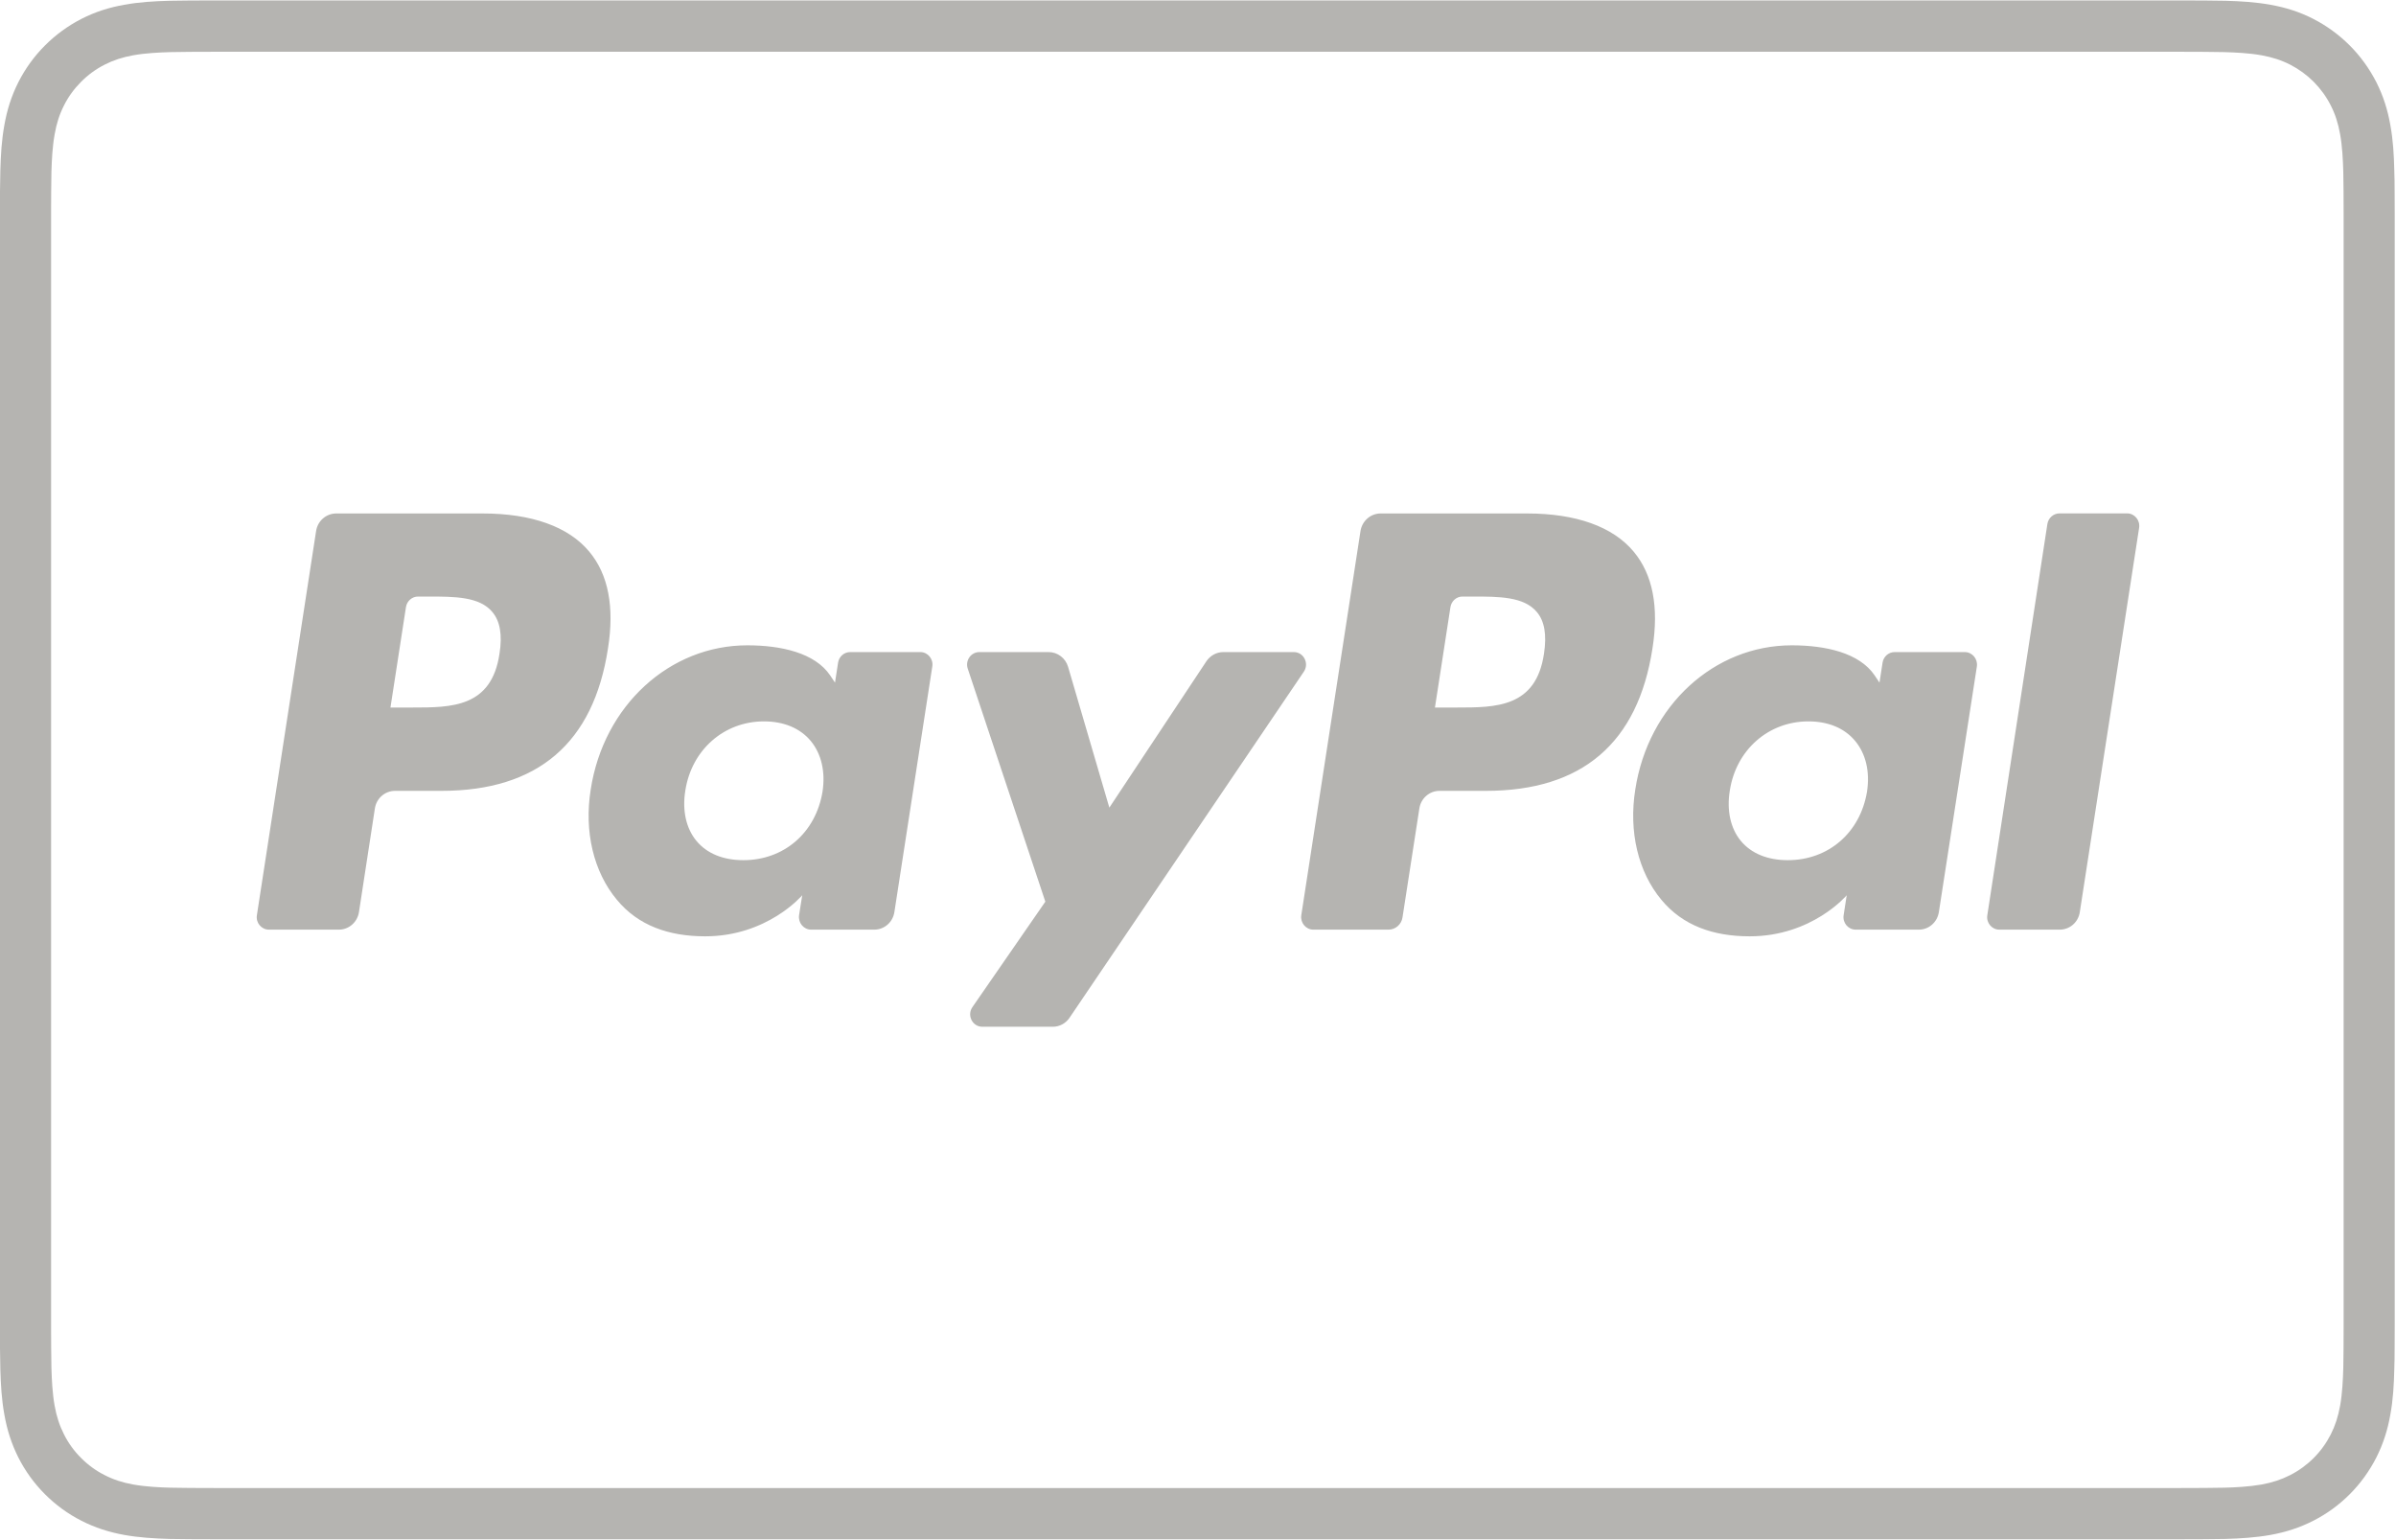 <svg width="28" height="18" viewBox="0 0 28 18" fill="none" xmlns="http://www.w3.org/2000/svg">
<path fill-rule="evenodd" clip-rule="evenodd" d="M2.506 0.005H25.479C25.574 0.005 25.67 0.005 25.766 0.006C25.846 0.006 25.927 0.007 26.008 0.009C26.183 0.014 26.36 0.024 26.534 0.056C26.71 0.087 26.874 0.139 27.034 0.221C27.192 0.302 27.335 0.407 27.46 0.532C27.585 0.657 27.689 0.802 27.77 0.96C27.851 1.12 27.903 1.285 27.934 1.462C27.966 1.636 27.976 1.814 27.98 1.99C27.983 2.071 27.984 2.152 27.984 2.233C27.985 2.329 27.985 2.425 27.985 2.521V15.474C27.985 15.57 27.985 15.666 27.984 15.762C27.984 15.843 27.983 15.924 27.98 16.005C27.976 16.181 27.966 16.359 27.934 16.533C27.903 16.71 27.851 16.874 27.77 17.035C27.689 17.193 27.585 17.338 27.46 17.463C27.335 17.588 27.192 17.693 27.034 17.773C26.874 17.855 26.71 17.907 26.534 17.939C26.36 17.97 26.183 17.981 26.008 17.986C25.927 17.987 25.846 17.989 25.766 17.989C25.67 17.99 25.574 17.99 25.479 17.99H2.506C2.41 17.99 2.315 17.99 2.219 17.989C2.138 17.989 2.058 17.987 1.977 17.986C1.802 17.981 1.624 17.97 1.451 17.939C1.275 17.907 1.111 17.855 0.951 17.773C0.793 17.693 0.65 17.588 0.525 17.463C0.4 17.338 0.295 17.193 0.215 17.035C0.134 16.874 0.082 16.71 0.051 16.533C0.019 16.359 0.009 16.181 0.004 16.005C0.002 15.924 0.001 15.843 0 15.762C-4.05343e-05 15.685 -1.35314e-05 15.608 1.35172e-05 15.532C2.02829e-05 15.512 2.70515e-05 15.493 2.70515e-05 15.474V2.521C2.70515e-05 2.502 2.02848e-05 2.482 1.352e-05 2.463C-1.35295e-05 2.386 -4.05485e-05 2.309 0 2.233C0.001 2.152 0.002 2.071 0.004 1.99C0.009 1.814 0.019 1.636 0.051 1.462C0.082 1.285 0.134 1.12 0.215 0.96C0.295 0.802 0.4 0.657 0.525 0.532C0.65 0.407 0.793 0.302 0.951 0.221C1.111 0.139 1.275 0.087 1.451 0.056C1.624 0.024 1.802 0.014 1.977 0.009C2.058 0.007 2.138 0.006 2.219 0.006C2.315 0.005 2.41 0.005 2.506 0.005ZM25.762 0.606L25.479 0.605H2.506L2.223 0.606C2.147 0.606 2.07 0.607 1.994 0.609C1.86 0.613 1.703 0.62 1.557 0.646C1.43 0.669 1.324 0.704 1.222 0.756C1.12 0.808 1.028 0.875 0.947 0.957C0.866 1.038 0.799 1.13 0.748 1.232C0.696 1.334 0.661 1.441 0.639 1.568C0.612 1.716 0.605 1.873 0.601 2.007C0.599 2.084 0.598 2.161 0.598 2.237L0.597 2.462V15.534L0.598 15.759C0.598 15.836 0.599 15.913 0.601 15.989C0.605 16.124 0.612 16.28 0.638 16.427C0.661 16.555 0.696 16.662 0.748 16.764C0.799 16.866 0.866 16.959 0.947 17.039C1.028 17.121 1.12 17.188 1.221 17.239C1.324 17.292 1.43 17.327 1.557 17.35C1.705 17.376 1.868 17.384 1.994 17.387C2.068 17.389 2.145 17.39 2.222 17.39C2.317 17.391 2.41 17.391 2.503 17.391H2.506H25.479C25.573 17.391 25.667 17.391 25.761 17.39C25.84 17.39 25.917 17.389 25.994 17.387C26.117 17.384 26.28 17.376 26.43 17.35C26.555 17.327 26.661 17.292 26.763 17.24C26.865 17.188 26.957 17.121 27.038 17.04C27.119 16.959 27.186 16.866 27.238 16.764C27.29 16.661 27.324 16.555 27.347 16.429C27.373 16.282 27.38 16.124 27.384 15.989C27.386 15.913 27.387 15.836 27.387 15.76C27.388 15.664 27.388 15.569 27.388 15.475V2.522C27.388 2.427 27.388 2.333 27.387 2.238C27.387 2.16 27.386 2.083 27.384 2.007C27.38 1.872 27.373 1.714 27.347 1.569C27.324 1.441 27.29 1.335 27.238 1.233C27.186 1.13 27.119 1.038 27.038 0.956C26.957 0.875 26.865 0.808 26.764 0.756C26.662 0.704 26.555 0.669 26.428 0.646C26.282 0.62 26.125 0.613 25.992 0.609C25.915 0.607 25.838 0.606 25.762 0.606Z" fill="#B5B4B1"/>
<path fill-rule="evenodd" clip-rule="evenodd" d="M23.224 10.697L23.926 6.124C23.937 6.053 23.997 6.001 24.067 6H24.858C24.945 6 25.012 6.081 24.998 6.169L24.305 10.659C24.288 10.778 24.188 10.865 24.07 10.865H23.364C23.277 10.865 23.21 10.785 23.224 10.697ZM3.929 6.001H5.64C6.213 6.001 6.644 6.155 6.887 6.448C7.109 6.714 7.182 7.094 7.105 7.578C6.936 8.684 6.285 9.243 5.158 9.243H4.616C4.499 9.243 4.399 9.33 4.381 9.448L4.195 10.659C4.177 10.778 4.077 10.865 3.96 10.865H3.143C3.055 10.865 2.988 10.785 3.002 10.697L3.694 6.206C3.712 6.088 3.812 6.001 3.929 6.001ZM4.821 8.269C5.275 8.269 5.744 8.269 5.837 7.641C5.872 7.42 5.844 7.26 5.754 7.153C5.604 6.972 5.312 6.972 5.003 6.972H4.885C4.815 6.972 4.755 7.025 4.744 7.096L4.563 8.269H4.821ZM9.935 7.621H10.755C10.842 7.621 10.909 7.701 10.895 7.789L10.452 10.659C10.434 10.778 10.335 10.865 10.217 10.865H9.479C9.392 10.865 9.325 10.785 9.338 10.696L9.375 10.463C9.375 10.463 8.97 10.943 8.241 10.943C7.816 10.943 7.458 10.818 7.209 10.516C6.936 10.189 6.825 9.719 6.903 9.228C7.054 8.244 7.827 7.542 8.733 7.542C9.128 7.542 9.523 7.63 9.701 7.893L9.758 7.978L9.794 7.744C9.805 7.673 9.865 7.621 9.935 7.621ZM8.688 10.053C9.162 10.053 9.533 9.732 9.612 9.253C9.648 9.021 9.599 8.81 9.474 8.659C9.349 8.51 9.16 8.431 8.927 8.431C8.461 8.431 8.083 8.763 8.009 9.238C7.971 9.471 8.017 9.68 8.138 9.827C8.26 9.975 8.45 10.053 8.688 10.053ZM15.12 7.621H14.296C14.218 7.621 14.144 7.661 14.099 7.727L12.964 9.439L12.482 7.794C12.452 7.691 12.359 7.621 12.254 7.621H11.445C11.347 7.621 11.278 7.719 11.309 7.814L12.216 10.538L11.364 11.77C11.297 11.867 11.364 12 11.48 12H12.303C12.381 12 12.454 11.961 12.498 11.896L15.237 7.85C15.302 7.753 15.235 7.621 15.12 7.621ZM16.134 6.001H17.846C18.418 6.001 18.849 6.155 19.092 6.448C19.314 6.714 19.388 7.094 19.311 7.578C19.141 8.684 18.49 9.243 17.363 9.243H16.821C16.705 9.243 16.605 9.33 16.587 9.448L16.39 10.721C16.378 10.804 16.308 10.865 16.226 10.865H15.348C15.261 10.865 15.194 10.785 15.207 10.697L15.899 6.206C15.918 6.088 16.017 6.001 16.134 6.001ZM17.027 8.269C17.48 8.269 17.95 8.269 18.043 7.641C18.077 7.42 18.05 7.26 17.96 7.153C17.809 6.972 17.518 6.972 17.209 6.972H17.091C17.02 6.972 16.961 7.025 16.95 7.096L16.769 8.269H17.027ZM22.96 7.621H22.141C22.071 7.621 22.011 7.673 22 7.744L21.964 7.978L21.907 7.893C21.729 7.63 21.334 7.542 20.939 7.542C20.034 7.542 19.261 8.244 19.11 9.228C19.032 9.719 19.143 10.189 19.415 10.516C19.665 10.818 20.022 10.943 20.447 10.943C21.177 10.943 21.581 10.463 21.581 10.463L21.545 10.696C21.531 10.785 21.598 10.865 21.686 10.865H22.424C22.541 10.865 22.64 10.778 22.658 10.659L23.102 7.789C23.115 7.701 23.048 7.621 22.96 7.621ZM21.818 9.253C21.739 9.732 21.367 10.053 20.893 10.053C20.656 10.053 20.465 9.975 20.343 9.827C20.222 9.68 20.177 9.471 20.215 9.238C20.289 8.763 20.666 8.431 21.133 8.431C21.366 8.431 21.555 8.51 21.679 8.659C21.805 8.81 21.854 9.021 21.818 9.253Z" fill="#B5B4B1"/>
</svg>
